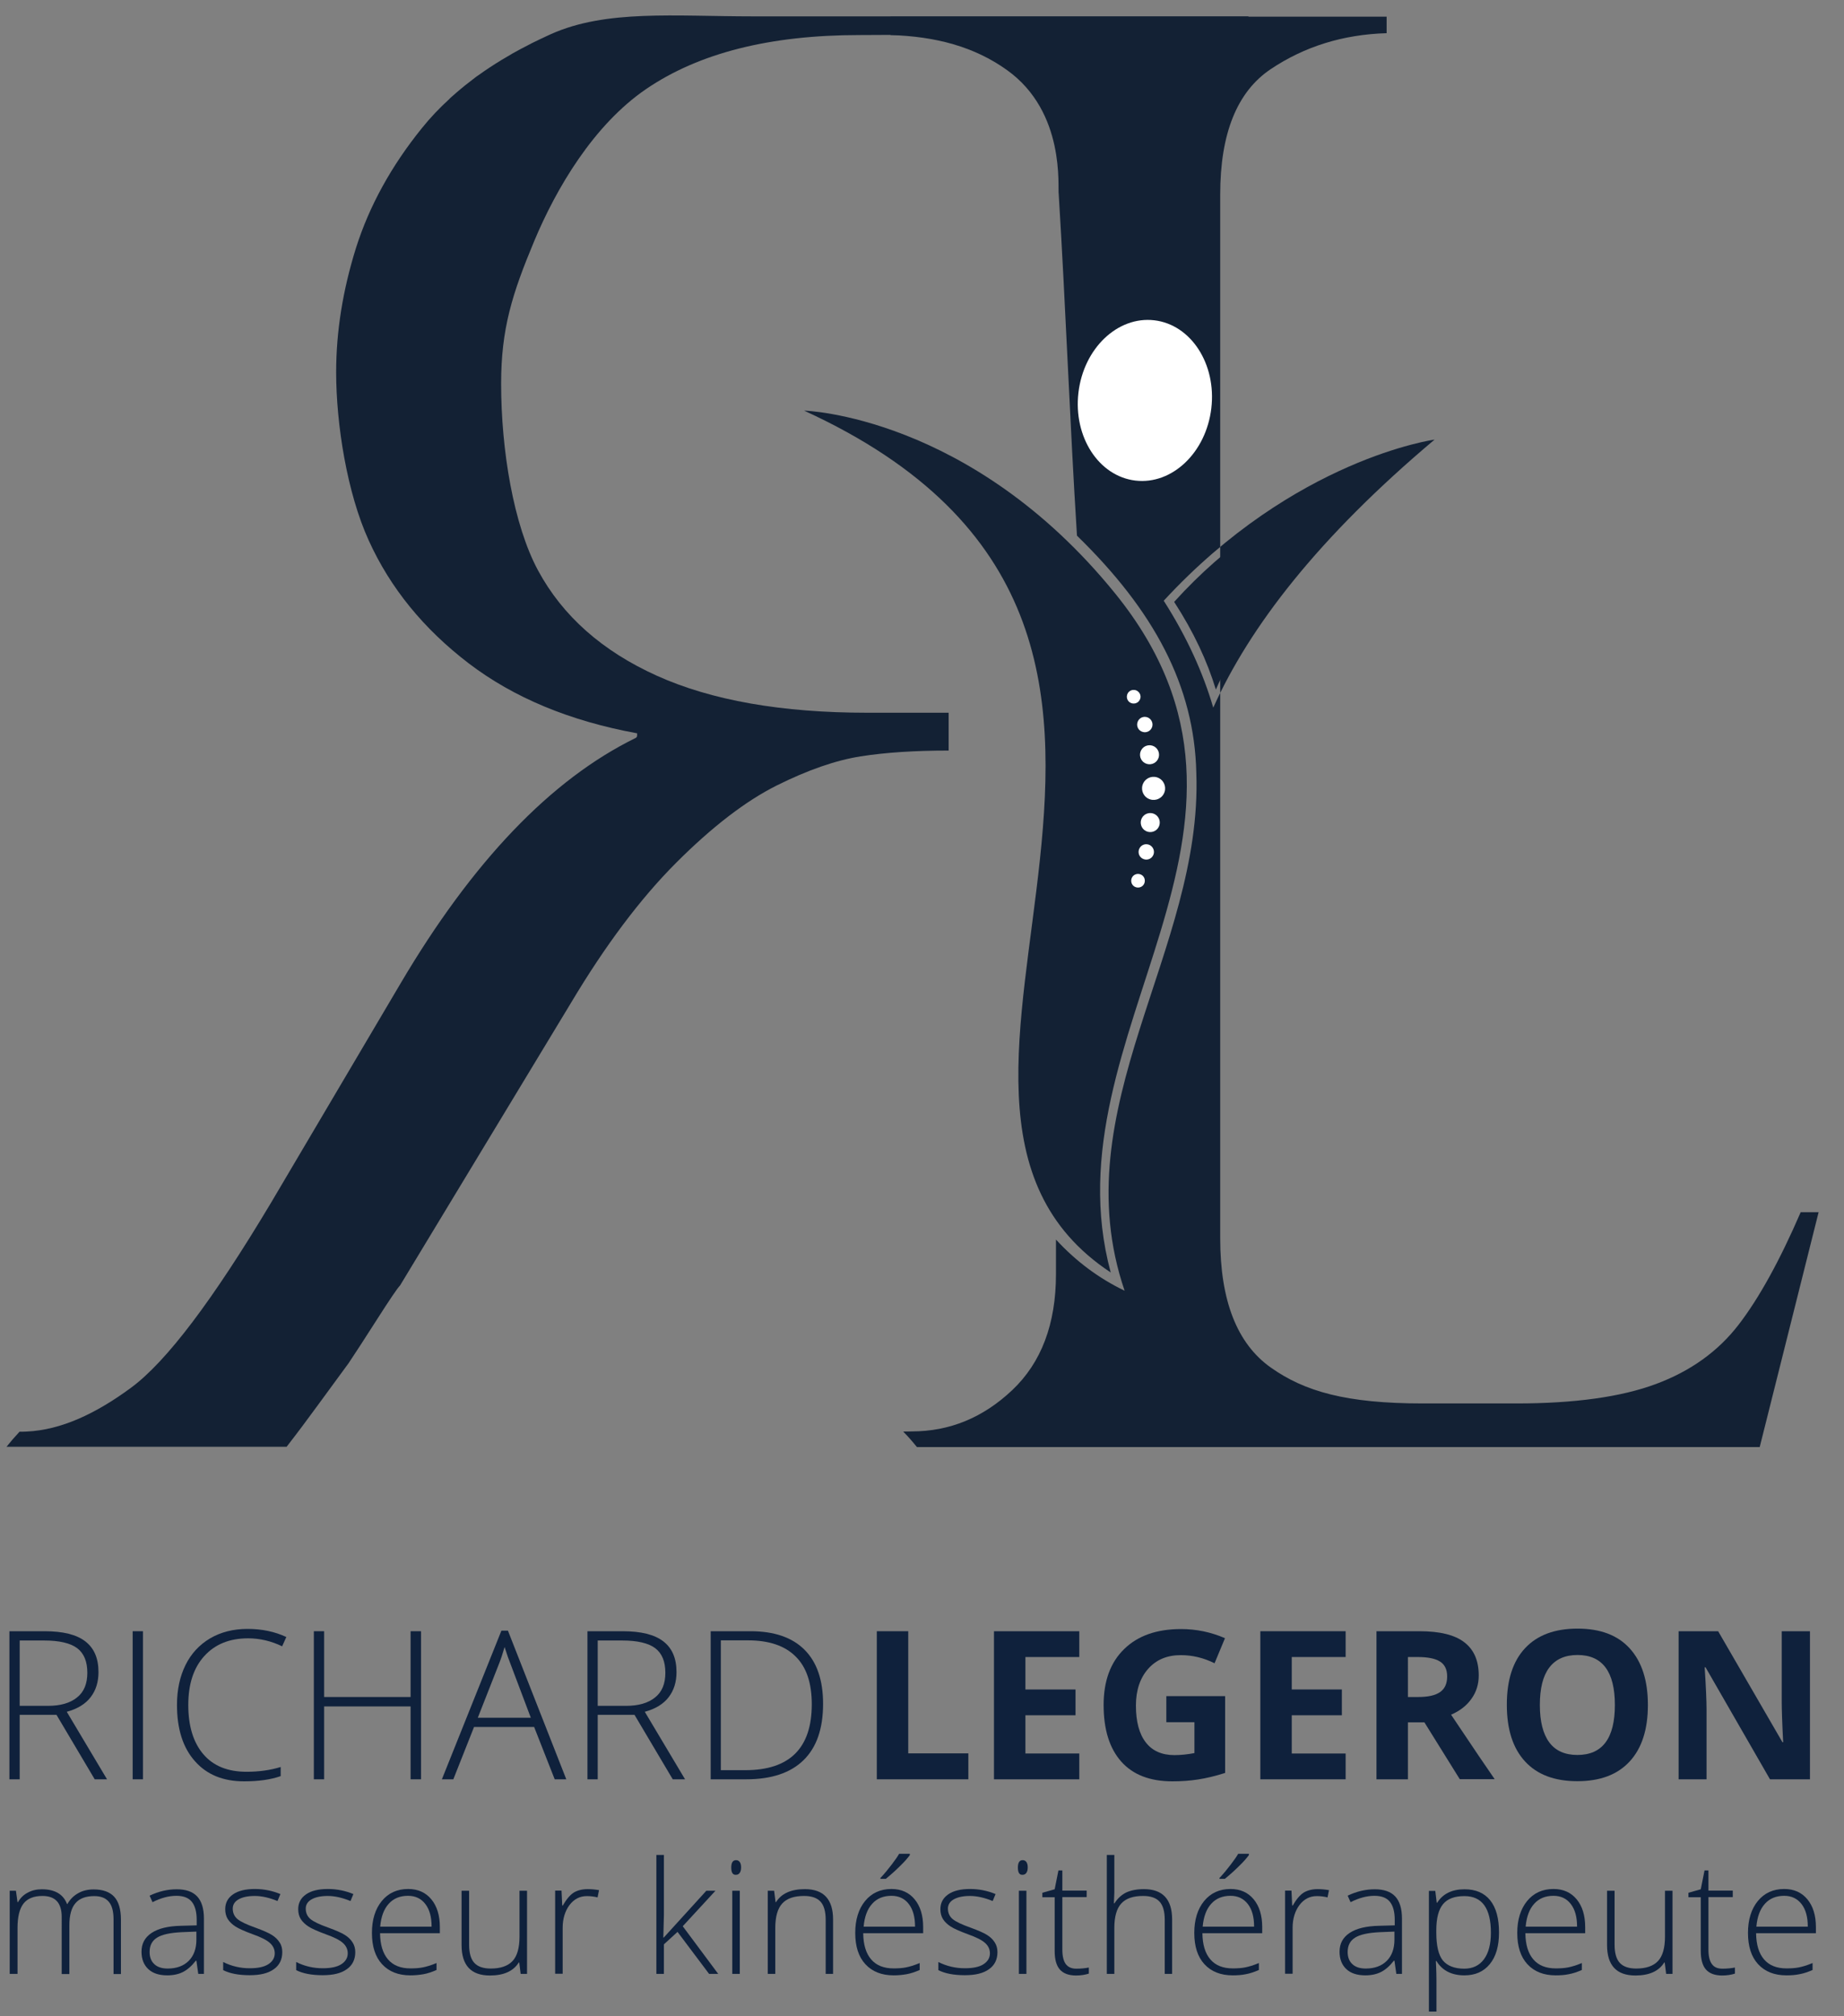 <?xml version="1.0" encoding="utf-8"?>
<!-- Generator: Adobe Illustrator 26.5.0, SVG Export Plug-In . SVG Version: 6.00 Build 0)  -->
<svg version="1.1" xmlns="http://www.w3.org/2000/svg" xmlns:xlink="http://www.w3.org/1999/xlink" x="0px" y="0px"
	 viewBox="0 0 1273.2 1391.5" style="enable-background:new 0 0 1273.2 1391.5;" xml:space="preserve">
<rect x="0" y="0" width="1273.2" height="1391.5" fill="#808080" stroke="none"/>
<style type="text/css">
	.st0{fill:#0F213C;}
	.st1{fill:#132134;}
	.st2{fill-rule:evenodd;clip-rule:evenodd;fill:#FFFFFF;}
	.st3{fill:#FFFFFF;}
</style>
<g id="Calque_2">
	<g>
		<path class="st0" d="M13.6,1183.5v44.5H6.5v-102.2h24.3c12.7,0,22,2.3,28.1,7c6.1,4.7,9.1,11.7,9.1,21.2c0,6.9-1.8,12.6-5.4,17.3
			c-3.6,4.7-9.1,8.1-16.5,10.1l27.8,46.6h-8.5L39,1183.5H13.6z M13.6,1177.3h19.5c8.6,0,15.3-1.9,20.1-5.8c4.8-3.8,7.1-9.5,7.1-17
			c0-7.8-2.3-13.4-7-17c-4.7-3.5-12.3-5.3-22.8-5.3H13.6V1177.3z"/>
		<path class="st0" d="M91.6,1228v-102.2h7.1V1228H91.6z"/>
		<path class="st0" d="M171.3,1130.7c-12.8,0-22.9,4.1-30.3,12.3c-7.4,8.2-11,19.4-11,33.7c0,14.6,3.5,25.9,10.4,34
			c6.9,8.1,16.9,12.1,29.8,12.1c8.6,0,16.5-1.1,23.6-3.3v6.3c-6.8,2.4-15.2,3.6-25.3,3.6c-14.4,0-25.7-4.6-33.9-13.9
			c-8.3-9.3-12.4-22.2-12.4-38.9c0-10.4,2-19.6,5.9-27.5c3.9-7.9,9.6-14,17-18.4c7.4-4.3,16-6.5,25.8-6.5c10,0,18.9,1.9,26.8,5.6
			l-2.9,6.4C187.3,1132.6,179.5,1130.7,171.3,1130.7z"/>
		<path class="st0" d="M290.7,1228h-7.2v-50.3h-59.7v50.3h-7.1v-102.2h7.1v45.4h59.7v-45.4h7.2V1228z"/>
		<path class="st0" d="M368.8,1191.9h-41.5L313,1228h-7.9l41.1-102.6h4.5l40.3,102.6h-8L368.8,1191.9z M329.9,1185.5h36.6
			l-13.9-36.8c-1.2-2.9-2.6-6.9-4.2-12c-1.3,4.5-2.6,8.5-4.1,12.2L329.9,1185.5z"/>
		<path class="st0" d="M412.7,1183.5v44.5h-7.1v-102.2h24.3c12.7,0,22,2.3,28.1,7c6.1,4.7,9.1,11.7,9.1,21.2
			c0,6.9-1.8,12.6-5.4,17.3c-3.6,4.7-9.1,8.1-16.5,10.1L473,1228h-8.5l-26.4-44.5H412.7z M412.7,1177.3h19.5
			c8.6,0,15.3-1.9,20.1-5.8c4.8-3.8,7.1-9.5,7.1-17c0-7.8-2.3-13.4-7-17c-4.7-3.5-12.3-5.3-22.8-5.3h-16.9V1177.3z"/>
		<path class="st0" d="M568.3,1175.9c0,17.2-4.5,30.1-13.5,38.9c-9,8.8-22.2,13.2-39.6,13.2h-24.5v-102.2h27.6
			c16.3,0,28.7,4.3,37.2,12.8C564,1147.1,568.3,1159.5,568.3,1175.9z M560.5,1176.2c0-14.6-3.7-25.7-11.2-33
			c-7.4-7.4-18.4-11.1-32.8-11.1h-18.8v89.6h16.9C545.2,1221.7,560.5,1206.5,560.5,1176.2z"/>
	</g>
	<g>
		<path class="st0" d="M605.4,1228v-102.2h21.7v84.3h41.5v17.9H605.4z"/>
		<path class="st0" d="M745.2,1228h-58.9v-102.2h58.9v17.8H708v22.4h34.6v17.8H708v26.4h37.2V1228z"/>
		<path class="st0" d="M805.3,1170.6h40.6v53c-6.6,2.1-12.8,3.6-18.6,4.5c-5.8,0.9-11.7,1.3-17.8,1.3c-15.4,0-27.2-4.5-35.3-13.6
			c-8.1-9.1-12.2-22.1-12.2-39.1c0-16.5,4.7-29.4,14.2-38.6c9.4-9.2,22.5-13.8,39.3-13.8c10.5,0,20.6,2.1,30.3,6.3l-7.2,17.3
			c-7.5-3.7-15.2-5.6-23.3-5.6c-9.4,0-16.9,3.1-22.5,9.4s-8.5,14.8-8.5,25.4c0,11.1,2.3,19.6,6.8,25.4c4.5,5.9,11.2,8.8,19.8,8.8
			c4.5,0,9.1-0.5,13.8-1.4v-21.3h-19.4V1170.6z"/>
		<path class="st0" d="M929.1,1228h-58.9v-102.2h58.9v17.8h-37.2v22.4h34.6v17.8h-34.6v26.4h37.2V1228z"/>
		<path class="st0" d="M972.1,1188.8v39.2h-21.7v-102.2h29.8c13.9,0,24.2,2.5,30.8,7.6c6.7,5.1,10,12.7,10,23c0,6-1.7,11.4-5,16
			c-3.3,4.7-8,8.4-14.1,11c15.4,23,25.4,37.8,30.1,44.5h-24.1l-24.4-39.2H972.1z M972.1,1171.2h7c6.9,0,11.9-1.1,15.2-3.4
			c3.3-2.3,4.9-5.9,4.9-10.8c0-4.8-1.7-8.3-5-10.3c-3.3-2.1-8.5-3.1-15.5-3.1h-6.6V1171.2z"/>
		<path class="st0" d="M1137.8,1176.7c0,16.9-4.2,29.9-12.6,39c-8.4,9.1-20.4,13.6-36.1,13.6c-15.7,0-27.7-4.5-36.1-13.6
			c-8.4-9.1-12.6-22.1-12.6-39.2s4.2-30,12.6-39c8.4-9,20.5-13.5,36.2-13.5c15.7,0,27.7,4.5,36,13.6
			C1133.6,1146.8,1137.8,1159.8,1137.8,1176.7z M1063.2,1176.7c0,11.4,2.2,20,6.5,25.8c4.3,5.8,10.8,8.7,19.4,8.7
			c17.3,0,25.9-11.5,25.9-34.5c0-23-8.6-34.5-25.8-34.5c-8.6,0-15.1,2.9-19.5,8.7C1065.3,1156.7,1063.2,1165.3,1063.2,1176.7z"/>
		<path class="st0" d="M1249.6,1228h-27.5l-44.5-77.3h-0.6c0.9,13.7,1.3,23.4,1.3,29.2v48.1H1159v-102.2h27.3l44.4,76.6h0.5
			c-0.7-13.3-1-22.7-1-28.2v-48.4h19.5V1228z"/>
	</g>
	<g>
		<path class="st0" d="M78.4,1362.3v-37.6c0-5.6-1.1-9.7-3.3-12.2c-2.2-2.6-5.5-3.9-10-3.9c-5.9,0-10.2,1.6-13,4.9
			c-2.8,3.2-4.2,8.3-4.2,15.3v33.6h-5.3V1323c0-9.7-4.4-14.5-13.3-14.5c-6,0-10.4,1.8-13.1,5.3c-2.7,3.5-4.1,9.1-4.1,16.8v31.7H6.7
			v-57.4H11l1.1,7.9h0.3c1.6-2.8,3.8-5.1,6.8-6.6c2.9-1.6,6.1-2.3,9.7-2.3c9,0,14.8,3.4,17.4,10.2h0.2c1.9-3.3,4.4-5.8,7.5-7.5
			c3.1-1.8,6.7-2.6,10.7-2.6c6.3,0,11,1.7,14.1,5c3.1,3.3,4.7,8.7,4.7,15.9v37.5H78.4z"/>
		<path class="st0" d="M136.9,1362.3l-1.3-9.1h-0.4c-2.9,3.7-5.9,6.3-8.9,7.8c-3,1.5-6.6,2.3-10.8,2.3c-5.6,0-10-1.4-13.1-4.3
			c-3.1-2.9-4.7-6.9-4.7-12c0-5.6,2.3-9.9,7-13c4.7-3.1,11.4-4.7,20.2-4.9l10.9-0.3v-3.8c0-5.5-1.1-9.6-3.3-12.4
			c-2.2-2.8-5.8-4.2-10.7-4.2c-5.3,0-10.8,1.5-16.5,4.4l-2-4.5c6.3-3,12.5-4.4,18.7-4.4c6.3,0,11,1.6,14.1,4.9
			c3.1,3.3,4.7,8.4,4.7,15.3v38.2H136.9z M115.8,1358.6c6.1,0,11-1.8,14.5-5.3c3.5-3.5,5.3-8.4,5.3-14.6v-5.6l-10,0.4
			c-8.1,0.4-13.8,1.6-17.2,3.8c-3.4,2.1-5.1,5.4-5.1,9.9c0,3.6,1.1,6.4,3.3,8.4C108.7,1357.6,111.8,1358.6,115.8,1358.6z"/>
		<path class="st0" d="M194.9,1347.3c0,5.1-2,9.1-5.9,11.8c-3.9,2.8-9.4,4.1-16.6,4.1c-7.7,0-13.8-1.2-18.3-3.5v-5.6
			c5.8,2.9,11.9,4.3,18.3,4.3c5.7,0,10-0.9,12.9-2.8c2.9-1.9,4.4-4.4,4.4-7.5c0-2.9-1.2-5.3-3.5-7.3c-2.3-2-6.2-3.9-11.5-5.8
			c-5.7-2.1-9.8-3.9-12.1-5.4c-2.3-1.5-4.1-3.2-5.3-5.1c-1.2-1.9-1.8-4.2-1.8-6.9c0-4.3,1.8-7.7,5.4-10.2c3.6-2.5,8.6-3.7,15.1-3.7
			c6.2,0,12.1,1.2,17.6,3.5l-2,4.8c-5.6-2.3-10.9-3.5-15.7-3.5c-4.7,0-8.4,0.8-11.1,2.3s-4.1,3.7-4.1,6.4c0,3,1.1,5.4,3.2,7.2
			c2.1,1.8,6.3,3.8,12.5,6c5.2,1.9,8.9,3.5,11.3,5c2.4,1.5,4.1,3.2,5.3,5.1C194.4,1342.5,194.9,1344.8,194.9,1347.3z"/>
		<path class="st0" d="M245.3,1347.3c0,5.1-2,9.1-5.9,11.8c-3.9,2.8-9.4,4.1-16.6,4.1c-7.7,0-13.8-1.2-18.3-3.5v-5.6
			c5.8,2.9,11.9,4.3,18.3,4.3c5.7,0,10-0.9,12.9-2.8c2.9-1.9,4.4-4.4,4.4-7.5c0-2.9-1.2-5.3-3.5-7.3c-2.3-2-6.2-3.9-11.5-5.8
			c-5.7-2.1-9.8-3.9-12.1-5.4c-2.3-1.5-4.1-3.2-5.3-5.1c-1.2-1.9-1.8-4.2-1.8-6.9c0-4.3,1.8-7.7,5.4-10.2c3.6-2.5,8.6-3.7,15.1-3.7
			c6.2,0,12.1,1.2,17.6,3.5l-2,4.8c-5.6-2.3-10.9-3.5-15.7-3.5c-4.7,0-8.4,0.8-11.1,2.3s-4.1,3.7-4.1,6.4c0,3,1.1,5.4,3.2,7.2
			c2.1,1.8,6.3,3.8,12.5,6c5.2,1.9,8.9,3.5,11.3,5c2.4,1.5,4.1,3.2,5.3,5.1C244.7,1342.5,245.3,1344.8,245.3,1347.3z"/>
		<path class="st0" d="M283.3,1363.3c-8.3,0-14.8-2.6-19.5-7.7s-7-12.3-7-21.6c0-9.1,2.3-16.5,6.8-22c4.5-5.5,10.6-8.3,18.2-8.3
			c6.8,0,12.1,2.4,16,7.1c3.9,4.7,5.9,11.1,5.9,19.2v4.2h-41.3c0.1,7.9,1.9,13.9,5.5,18.1c3.6,4.2,8.8,6.2,15.5,6.2
			c3.3,0,6.1-0.2,8.6-0.7c2.5-0.5,5.6-1.4,9.4-3v4.8c-3.2,1.4-6.2,2.4-9,2.9S286.6,1363.3,283.3,1363.3z M281.7,1308.4
			c-5.5,0-10,1.8-13.3,5.5c-3.3,3.6-5.3,8.9-5.9,15.8H298c0-6.7-1.4-11.8-4.3-15.6C290.8,1310.3,286.8,1308.4,281.7,1308.4z"/>
		<path class="st0" d="M323.9,1304.9v37.2c0,5.8,1.2,10,3.6,12.6c2.4,2.6,6.2,3.9,11.3,3.9c6.8,0,11.8-1.7,15.1-5.2
			c3.2-3.4,4.8-9.1,4.8-16.8v-31.7h5.2v57.4h-4.4l-1-7.9h-0.3c-3.7,6-10.4,9-19.9,9c-13.1,0-19.6-7-19.6-21v-37.5H323.9z"/>
		<path class="st0" d="M405.8,1303.8c2.4,0,5,0.2,7.8,0.7l-1,5c-2.4-0.6-4.9-0.9-7.4-0.9c-4.9,0-8.9,2.1-12,6.2
			c-3.1,4.2-4.7,9.4-4.7,15.7v31.7h-5.2v-57.4h4.4l0.5,10.3h0.4c2.4-4.2,4.9-7.2,7.5-8.9C398.7,1304.6,402,1303.8,405.8,1303.8z"/>
		<path class="st0" d="M458.4,1337.1l29.3-32.2h6.3l-22.6,24.5l24.5,32.9h-6.3l-21.8-29l-9.4,8.6v20.4h-5.2v-82.1h5.2v41.2
			l-0.4,15.8H458.4z"/>
		<path class="st0" d="M504.9,1288.9c0-3.4,1.1-5.1,3.3-5.1c1.1,0,1.9,0.4,2.6,1.3c0.6,0.9,0.9,2.1,0.9,3.7c0,1.6-0.3,2.8-0.9,3.7
			c-0.6,0.9-1.5,1.4-2.6,1.4C506,1294.1,504.9,1292.4,504.9,1288.9z M510.8,1362.3h-5.2v-57.4h5.2V1362.3z"/>
		<path class="st0" d="M570.1,1362.3V1325c0-5.8-1.2-10-3.6-12.6c-2.4-2.6-6.2-3.9-11.3-3.9c-6.9,0-11.9,1.7-15.1,5.2
			c-3.2,3.5-4.8,9.1-4.8,16.9v31.7h-5.2v-57.4h4.4l1,7.9h0.3c3.7-6,10.4-9,19.9-9c13,0,19.5,7,19.5,21v37.5H570.1z"/>
		<path class="st0" d="M617,1363.3c-8.3,0-14.8-2.6-19.5-7.7s-7-12.3-7-21.6c0-9.1,2.3-16.5,6.8-22c4.5-5.5,10.6-8.3,18.2-8.3
			c6.8,0,12.1,2.4,16,7.1c3.9,4.7,5.9,11.1,5.9,19.2v4.2H596c0.1,7.9,1.9,13.9,5.5,18.1c3.6,4.2,8.8,6.2,15.5,6.2
			c3.3,0,6.1-0.2,8.6-0.7c2.5-0.5,5.6-1.4,9.4-3v4.8c-3.2,1.4-6.2,2.4-9,2.9S620.3,1363.3,617,1363.3z M615.5,1308.4
			c-5.5,0-10,1.8-13.3,5.5c-3.3,3.6-5.3,8.9-5.9,15.8h35.5c0-6.7-1.4-11.8-4.3-15.6C624.6,1310.3,620.6,1308.4,615.5,1308.4z
			 M608.1,1295.9c2.6-2.8,5.1-5.8,7.6-9.1c2.5-3.3,4.2-5.7,5.1-7.4h7.4v0.9c-1.3,1.8-3.4,4.3-6.5,7.3c-3,3-6.4,6.1-10.1,9.1h-3.7
			V1295.9z"/>
		<path class="st0" d="M688.7,1347.3c0,5.1-2,9.1-5.9,11.8c-3.9,2.8-9.4,4.1-16.6,4.1c-7.7,0-13.8-1.2-18.3-3.5v-5.6
			c5.8,2.9,11.9,4.3,18.3,4.3c5.7,0,10-0.9,12.9-2.8c2.9-1.9,4.4-4.4,4.4-7.5c0-2.9-1.2-5.3-3.5-7.3c-2.3-2-6.2-3.9-11.5-5.8
			c-5.7-2.1-9.8-3.9-12.1-5.4c-2.3-1.5-4.1-3.2-5.3-5.1c-1.2-1.9-1.8-4.2-1.8-6.9c0-4.3,1.8-7.7,5.4-10.2c3.6-2.5,8.6-3.7,15.1-3.7
			c6.2,0,12.1,1.2,17.6,3.5l-2,4.8c-5.6-2.3-10.9-3.5-15.7-3.5c-4.7,0-8.4,0.8-11.1,2.3c-2.7,1.5-4.1,3.7-4.1,6.4
			c0,3,1.1,5.4,3.2,7.2s6.3,3.8,12.5,6c5.2,1.9,8.9,3.5,11.3,5c2.4,1.5,4.1,3.2,5.3,5.1C688.1,1342.5,688.7,1344.8,688.7,1347.3z"/>
		<path class="st0" d="M702.8,1288.9c0-3.4,1.1-5.1,3.3-5.1c1.1,0,1.9,0.4,2.6,1.3c0.6,0.9,0.9,2.1,0.9,3.7c0,1.6-0.3,2.8-0.9,3.7
			c-0.6,0.9-1.5,1.4-2.6,1.4C703.9,1294.1,702.8,1292.4,702.8,1288.9z M708.7,1362.3h-5.2v-57.4h5.2V1362.3z"/>
		<path class="st0" d="M743.1,1358.7c3.3,0,6.2-0.3,8.7-0.8v4.2c-2.5,0.8-5.5,1.3-8.8,1.3c-5.1,0-8.8-1.4-11.2-4.1
			c-2.4-2.7-3.6-7-3.6-12.8v-37.1h-8.5v-3.1l8.5-2.4l2.6-13h2.7v13.9h16.8v4.5h-16.8v36.3c0,4.4,0.8,7.7,2.3,9.8
			C737.4,1357.6,739.8,1358.7,743.1,1358.7z"/>
		<path class="st0" d="M804.2,1362.3V1325c0-5.8-1.2-10-3.6-12.6c-2.4-2.6-6.2-3.9-11.3-3.9c-6.9,0-11.9,1.7-15.1,5.2
			c-3.2,3.5-4.8,9.1-4.8,16.9v31.7h-5.2v-82.1h5.2v26.1l-0.3,7.3h0.4c2.1-3.4,4.9-5.9,8.1-7.5c3.3-1.5,7.3-2.3,12.2-2.3
			c13,0,19.5,7,19.5,21v37.5H804.2z"/>
		<path class="st0" d="M851.1,1363.3c-8.3,0-14.8-2.6-19.5-7.7c-4.7-5.1-7-12.3-7-21.6c0-9.1,2.3-16.5,6.8-22
			c4.5-5.5,10.6-8.3,18.2-8.3c6.8,0,12.1,2.4,16,7.1c3.9,4.7,5.9,11.1,5.9,19.2v4.2h-41.3c0.1,7.9,1.9,13.9,5.5,18.1
			c3.6,4.2,8.8,6.2,15.5,6.2c3.3,0,6.1-0.2,8.6-0.7c2.5-0.5,5.6-1.4,9.4-3v4.8c-3.2,1.4-6.2,2.4-9,2.9
			C857.4,1363.1,854.4,1363.3,851.1,1363.3z M849.6,1308.4c-5.5,0-10,1.8-13.3,5.5c-3.3,3.6-5.3,8.9-5.9,15.8h35.5
			c0-6.7-1.4-11.8-4.3-15.6C858.6,1310.3,854.7,1308.4,849.6,1308.4z M842.2,1295.9c2.6-2.8,5.1-5.8,7.6-9.1
			c2.5-3.3,4.2-5.7,5.1-7.4h7.4v0.9c-1.3,1.8-3.4,4.3-6.5,7.3c-3,3-6.4,6.1-10.1,9.1h-3.7V1295.9z"/>
		<path class="st0" d="M909.8,1303.8c2.4,0,5,0.2,7.8,0.7l-1,5c-2.4-0.6-4.9-0.9-7.4-0.9c-4.9,0-8.9,2.1-12,6.2
			c-3.1,4.2-4.7,9.4-4.7,15.7v31.7h-5.2v-57.4h4.4l0.5,10.3h0.4c2.4-4.2,4.9-7.2,7.5-8.9C902.8,1304.6,906,1303.8,909.8,1303.8z"/>
		<path class="st0" d="M964.1,1362.3l-1.3-9.1h-0.4c-2.9,3.7-5.9,6.3-8.9,7.8c-3,1.5-6.6,2.3-10.8,2.3c-5.6,0-10-1.4-13.1-4.3
			c-3.1-2.9-4.7-6.9-4.7-12c0-5.6,2.3-9.9,7-13c4.7-3.1,11.4-4.7,20.2-4.9l10.9-0.3v-3.8c0-5.5-1.1-9.6-3.3-12.4
			c-2.2-2.8-5.8-4.2-10.7-4.2c-5.3,0-10.8,1.5-16.5,4.4l-2-4.5c6.3-3,12.5-4.4,18.7-4.4c6.3,0,11,1.6,14.1,4.9s4.7,8.4,4.7,15.3
			v38.2H964.1z M943,1358.6c6.1,0,11-1.8,14.5-5.3c3.5-3.5,5.3-8.4,5.3-14.6v-5.6l-10,0.4c-8.1,0.4-13.8,1.6-17.2,3.8
			c-3.4,2.1-5.1,5.4-5.1,9.9c0,3.6,1.1,6.4,3.3,8.4C935.9,1357.6,939,1358.6,943,1358.6z"/>
		<path class="st0" d="M1011.1,1363.3c-8.8,0-15.3-3.3-19.3-9.9h-0.4l0.2,4.4c0.1,2.6,0.2,5.5,0.2,8.6v21.9h-5.2v-83.3h4.4l1,8.2
			h0.3c3.9-6.2,10.2-9.3,18.9-9.3c7.7,0,13.6,2.5,17.7,7.6c4.1,5.1,6.1,12.5,6.1,22.2c0,9.4-2.1,16.7-6.4,21.9
			S1018.5,1363.3,1011.1,1363.3z M1011,1358.7c5.9,0,10.4-2.2,13.6-6.5s4.8-10.5,4.8-18.3c0-16.9-6.1-25.3-18.3-25.3
			c-6.7,0-11.6,1.8-14.7,5.5s-4.7,9.7-4.7,18v1.7c0,9,1.5,15.4,4.5,19.2C999.3,1356.7,1004.2,1358.7,1011,1358.7z"/>
		<path class="st0" d="M1074.1,1363.3c-8.3,0-14.8-2.6-19.5-7.7c-4.7-5.1-7-12.3-7-21.6c0-9.1,2.3-16.5,6.8-22
			c4.5-5.5,10.6-8.3,18.2-8.3c6.8,0,12.1,2.4,16,7.1c3.9,4.7,5.9,11.1,5.9,19.2v4.2h-41.3c0.1,7.9,1.9,13.9,5.5,18.1
			c3.6,4.2,8.8,6.2,15.5,6.2c3.3,0,6.1-0.2,8.6-0.7c2.5-0.5,5.6-1.4,9.4-3v4.8c-3.2,1.4-6.2,2.4-9,2.9
			C1080.4,1363.1,1077.4,1363.3,1074.1,1363.3z M1072.6,1308.4c-5.5,0-10,1.8-13.3,5.5c-3.3,3.6-5.3,8.9-5.9,15.8h35.5
			c0-6.7-1.4-11.8-4.3-15.6C1081.7,1310.3,1077.7,1308.4,1072.6,1308.4z"/>
		<path class="st0" d="M1114.8,1304.9v37.2c0,5.8,1.2,10,3.6,12.6c2.4,2.6,6.2,3.9,11.3,3.9c6.8,0,11.8-1.7,15.1-5.2
			c3.2-3.4,4.8-9.1,4.8-16.8v-31.7h5.2v57.4h-4.4l-1-7.9h-0.3c-3.7,6-10.4,9-19.9,9c-13.1,0-19.6-7-19.6-21v-37.5H1114.8z"/>
		<path class="st0" d="M1189.2,1358.7c3.3,0,6.2-0.3,8.7-0.8v4.2c-2.5,0.8-5.5,1.3-8.8,1.3c-5.1,0-8.8-1.4-11.2-4.1
			c-2.4-2.7-3.6-7-3.6-12.8v-37.1h-8.5v-3.1l8.5-2.4l2.6-13h2.7v13.9h16.8v4.5h-16.8v36.3c0,4.4,0.8,7.7,2.3,9.8
			C1183.4,1357.6,1185.8,1358.7,1189.2,1358.7z"/>
		<path class="st0" d="M1233.4,1363.3c-8.3,0-14.8-2.6-19.5-7.7c-4.7-5.1-7-12.3-7-21.6c0-9.1,2.3-16.5,6.8-22
			c4.5-5.5,10.6-8.3,18.2-8.3c6.8,0,12.1,2.4,16,7.1c3.9,4.7,5.9,11.1,5.9,19.2v4.2h-41.3c0.1,7.9,1.9,13.9,5.5,18.1
			c3.6,4.2,8.8,6.2,15.5,6.2c3.3,0,6.1-0.2,8.6-0.7c2.5-0.5,5.6-1.4,9.4-3v4.8c-3.2,1.4-6.2,2.4-9,2.9
			C1239.7,1363.1,1236.7,1363.3,1233.4,1363.3z M1231.9,1308.4c-5.5,0-10,1.8-13.3,5.5c-3.3,3.6-5.3,8.9-5.9,15.8h35.5
			c0-6.7-1.4-11.8-4.3-15.6C1240.9,1310.3,1237,1308.4,1231.9,1308.4z"/>
	</g>
</g>
<g id="Calque_4">
	<path class="st1" d="M1255.7,836.5L1215,998.7H633.1c-3-3.7-6.1-7.3-9.5-10.7c3.1,0,5.9-0.1,5.9-0.1c26.2,0,49.3-9.5,69.4-28.5
		c20.1-19,30.2-45.7,30.2-80.1v-23.8c14.1,15.3,29.9,26.9,47.4,35.3c-43.2-126.3,54-234.6,49.5-357.3
		c-1.3-60.2-29.3-112.1-82.4-163.8c-4.9-77.6-7.8-158.1-12.6-235.6c-0.9-4.4,5-56.7-35.8-85.8c-22.5-16.1-49.3-23.2-80.3-24.1V11.5
		h342.5v11.4c-30.1,0.9-56.7,9.2-80,24.8c-23.3,15.6-34.9,44.5-34.9,86.5v720.5c0,42.9,11.6,72.6,34.9,89.1
		c23.3,16.5,52.1,24.8,104.9,24.8h64.7c40.2,0,72.4-4.5,96.3-13.4c24-8.9,43-22.6,57.1-40.9c14.1-18.3,28.4-44.2,42.9-77.7H1255.7z
		 M837.7,488.4c25.2-56,72.6-117.5,152.8-185c0,0-96.5,13.1-187,111.2C819.8,440.1,830.8,464.8,837.7,488.4z"/>
	<path class="st1" d="M13.5,988.1c2,0,3.8,0,4.9-0.1c23.8-1.1,47.7-12.3,72-30.2c24.4-17.9,56.6-60.5,96.9-128L276.4,679
		c49.8-84.4,103.9-141,162.5-169.7c0.6-0.3,1-0.9,1-1.7v-1.5c-46.5-8.5-85.2-24.6-116.3-48.3c-31-23.7-54.1-51.9-69-84.8
		c-15-32.8-22.5-80.4-22.5-116.1c0-28.2,4.6-56.7,13.7-85.8c9.2-29,24.4-56.6,45.6-82.8c5.7-7.1,12.1-13.8,19.1-20.2h-0.1
		c0.8-0.8,1.7-1.5,2.6-2.3c0.6-0.5,1.2-1.1,1.8-1.6c4.4-3.8,8.9-7.4,13.7-11c0.7-0.5,1.3-1,2-1.4c5-3.6,10.2-7,15.6-10.3
		c0.6-0.3,1.1-0.7,1.7-1c1.8-1.1,3.7-2.2,5.6-3.3c0.1-0.1,0.2-0.1,0.3-0.2c3.9-2.2,7.9-4.3,12-6.4c0.4-0.2,0.9-0.4,1.3-0.7
		c2-1,4.1-2,6.2-3c0.4-0.2,0.7-0.3,1.1-0.5c2-1,4.1-1.9,6.2-2.9c38.2-17,84.8-12.2,139.7-12.2h341.8v11.6l-268.7,1.3l0,0
		c-61.7,0-110.7,12.4-147.1,37.2c-36.4,24.8-62.2,68.7-77.4,105.1c-15.2,36.4-22.8,60.4-22.8,98.3c0,45.6,8.5,97.4,25.5,128.9
		c17,31.5,44.4,55.7,82.1,72.7c37.8,17,86.1,25.5,145.1,25.5h56.3v26.1c-23.2,0-43.5,1.3-60.7,4c-17.2,2.7-36.5,9.4-58,20.1
		c-21.4,10.7-44.6,28.5-69.4,53.3c-24.8,24.8-49,57.1-72.7,96.8l-118,195c0,0,0,0,0,0c-1.8,1.8-7,9.5-15.7,23.1
		c-8.7,13.6-15.3,23.8-19.8,30.5c-7.6,10.3-14.7,20-21.4,29.2c-6.7,9.2-13.8,18.7-21.4,28.5H4.5C7.3,995,10.3,991.5,13.5,988.1z"/>
	<path class="st1" d="M555.2,283.4c0,0,114.9,3.1,214.7,126.1c132.5,163.4-47.8,302.7-3,468.7C582.8,756.7,891.3,437.2,555.2,283.4z
		 M839.5,475.9c20.3-46.3,58.7-97.3,124.2-153.5c0,0-79.3,11.6-153,93C824.3,436.3,833.6,456.5,839.5,475.9z"/>
	<path class="st2" d="M799.5,524c-1.7,3.2-5.7,4.4-8.9,2.7c-3.2-1.7-4.4-5.7-2.7-8.9c1.7-3.2,5.7-4.4,8.9-2.7
		C800,516.8,801.2,520.8,799.5,524"/>
	<path class="st2" d="M795.1,502.6c-1.4,2.6-4.6,3.5-7.2,2.1c-2.6-1.4-3.5-4.6-2.1-7.2c1.4-2.6,4.6-3.5,7.2-2.1
		C795.6,496.9,796.5,500.1,795.1,502.6z"/>
	<path class="st2" d="M786.9,483.1c-1.2,2.3-4.1,3.1-6.4,1.9c-2.3-1.2-3.1-4.1-1.9-6.4c1.2-2.3,4.1-3.1,6.4-1.9
		C787.3,478,788.2,480.8,786.9,483.1z"/>
	<path class="st2" d="M800,570.8c-1.7,3.2-5.7,4.4-8.9,2.7c-3.2-1.7-4.4-5.7-2.7-8.9c1.7-3.2,5.7-4.4,8.9-2.7
		C800.5,563.6,801.7,567.6,800,570.8z"/>
	<path class="st2" d="M796.1,590.5c-1.4,2.6-4.6,3.5-7.2,2.1c-2.6-1.4-3.5-4.6-2.1-7.2c1.4-2.6,4.6-3.5,7.2-2.1
		C796.6,584.8,797.5,588,796.1,590.5z"/>
	<path class="st2" d="M789.9,610.1c-1.2,2.3-4.1,3.1-6.4,1.9c-2.3-1.2-3.1-4.1-1.9-6.4c1.2-2.3,4.1-3.1,6.4-1.9
		C790.3,604.9,791.1,607.8,789.9,610.1z"/>
	<path class="st2" d="M803.5,547.9c-2.1,3.9-6.9,5.3-10.8,3.2c-3.9-2.1-5.3-6.9-3.2-10.8c2.1-3.9,6.9-5.3,10.8-3.2
		C804.2,539.2,805.6,544.1,803.5,547.9z"/>
	
		<ellipse transform="matrix(0.117 -0.993 0.993 0.117 423.733 1029.017)" class="st3" cx="790.5" cy="276.2" rx="55.7" ry="46.2"/>
</g>
</svg>
